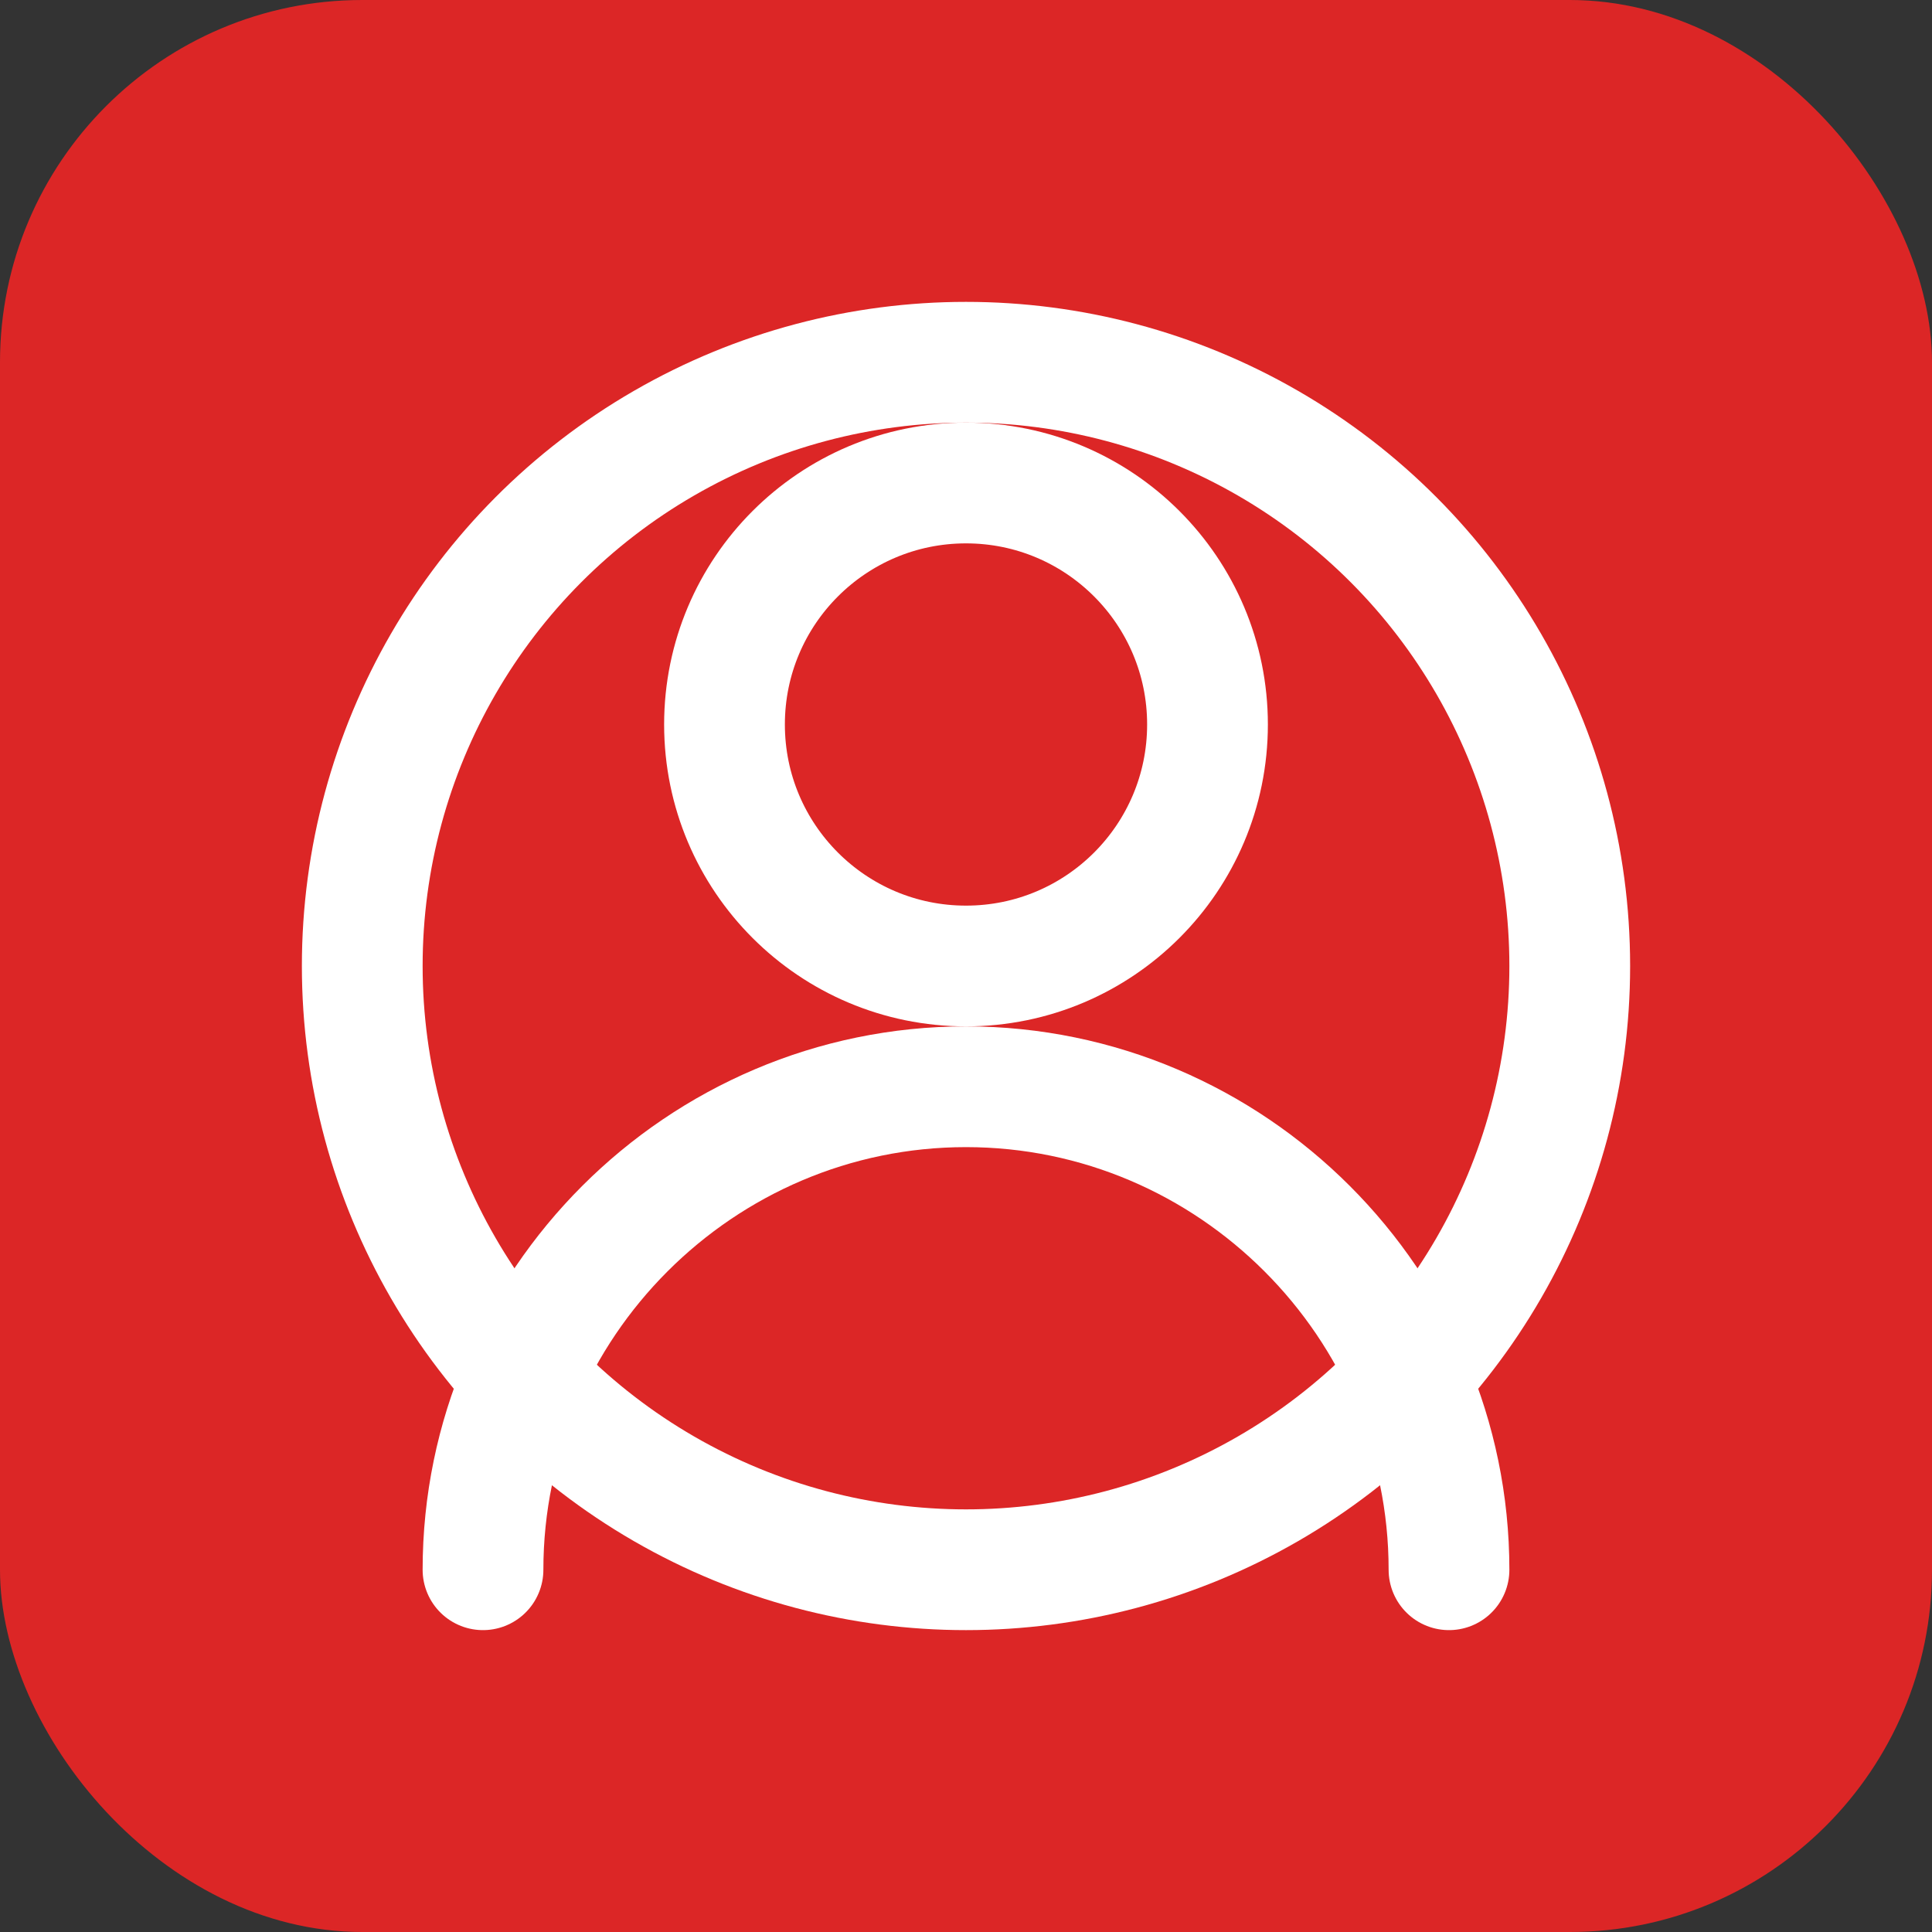 <svg xmlns="http://www.w3.org/2000/svg" width="32" height="32" viewBox="0 0 32 32">
  <rect x="0" y="0" width="32" height="32" fill="#333333" stroke="none"/>
  <rect width="32" height="32" rx="6" fill="#dc2626"/>
  <g fill="none" stroke="white" stroke-width="2" stroke-linecap="round" stroke-linejoin="round">
    <circle cx="16" cy="12" r="4"/>
    <path d="M8 26c0-4.4 3.6-8 8-8s8 3.6 8 8"/>
    <circle cx="16" cy="16" r="10"/>
  </g>
</svg>
